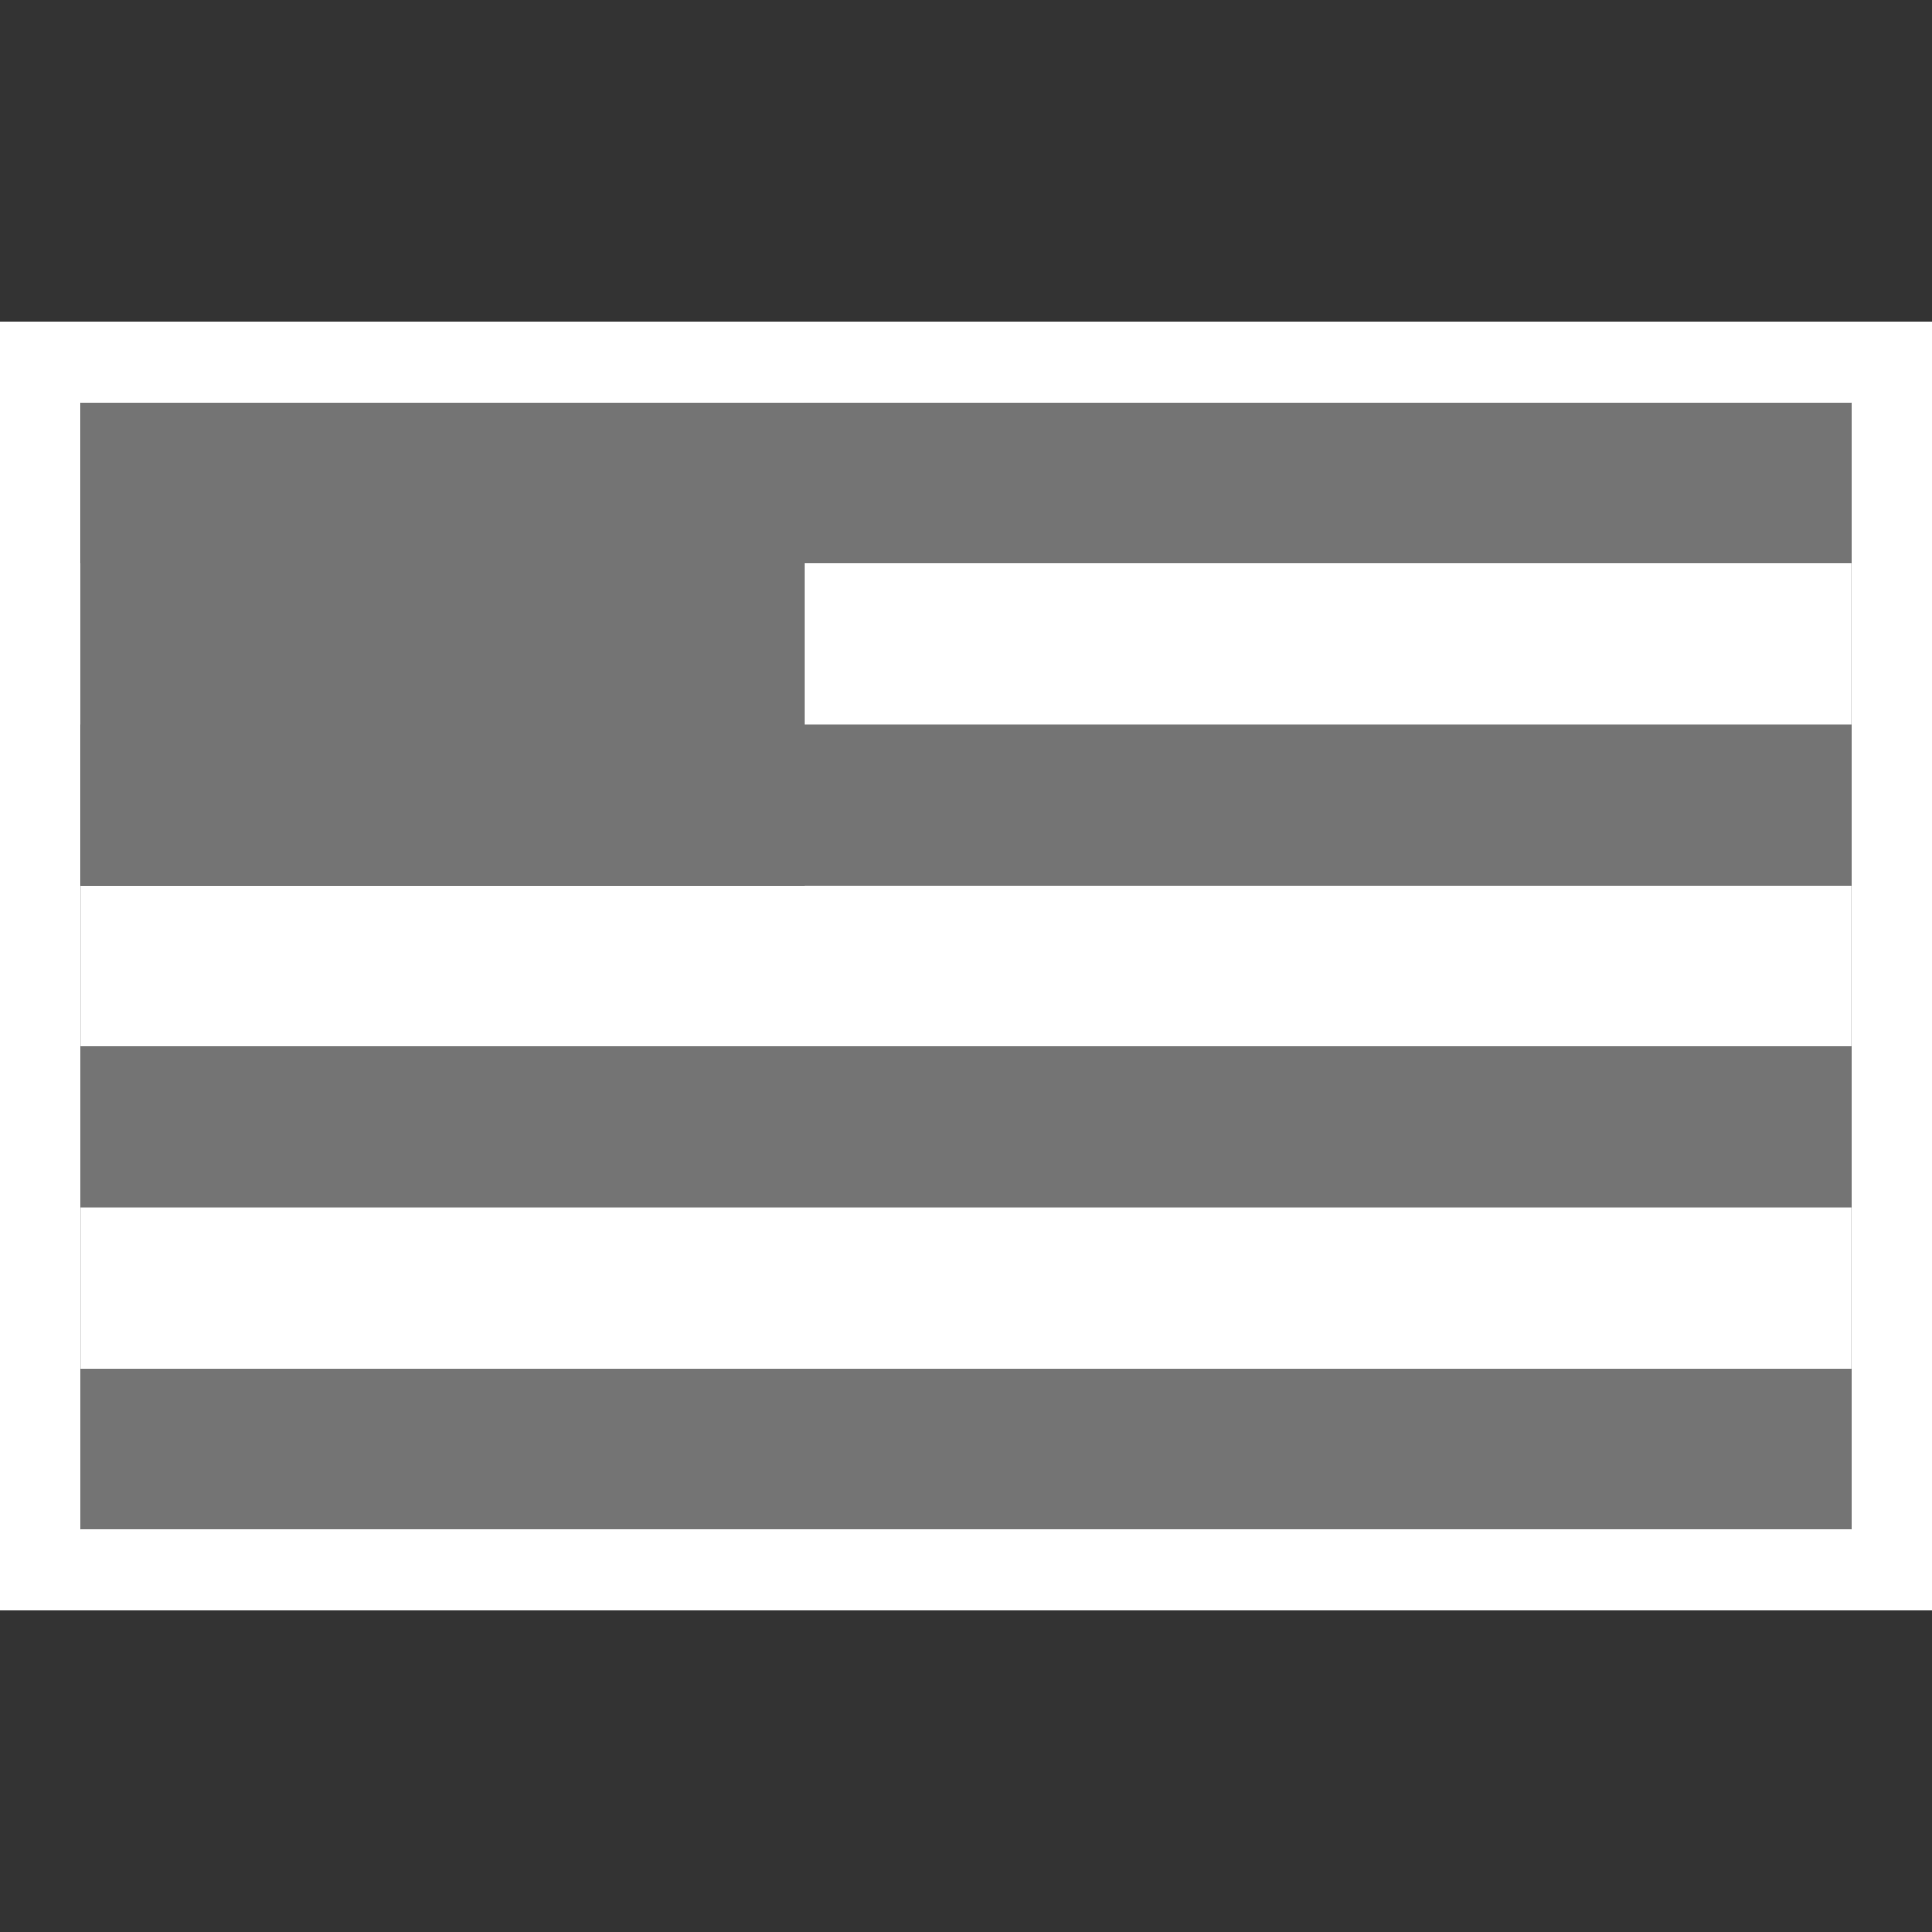 <svg width="24" height="24" viewBox="0 0 24 24" fill="none" xmlns="http://www.w3.org/2000/svg">
<rect x="0" y="0" width="24" height="24" fill="#333333" stroke="none"/>
<rect x="1" y="5" width="22" height="14" fill="white"/>
<rect x="1" y="17" width="22" height="2" fill="#747474"/>
<rect x="1" y="13" width="22" height="2" fill="#747474"/>
<rect x="1" y="9" width="22" height="2" fill="#747474"/>
<rect x="1" y="5" width="22" height="2" fill="#747474"/>
<rect x="1" y="5" width="9" height="6" fill="#747474"/>
<rect x="0.5" y="4.5" width="23" height="15" stroke="white"/>
</svg>
